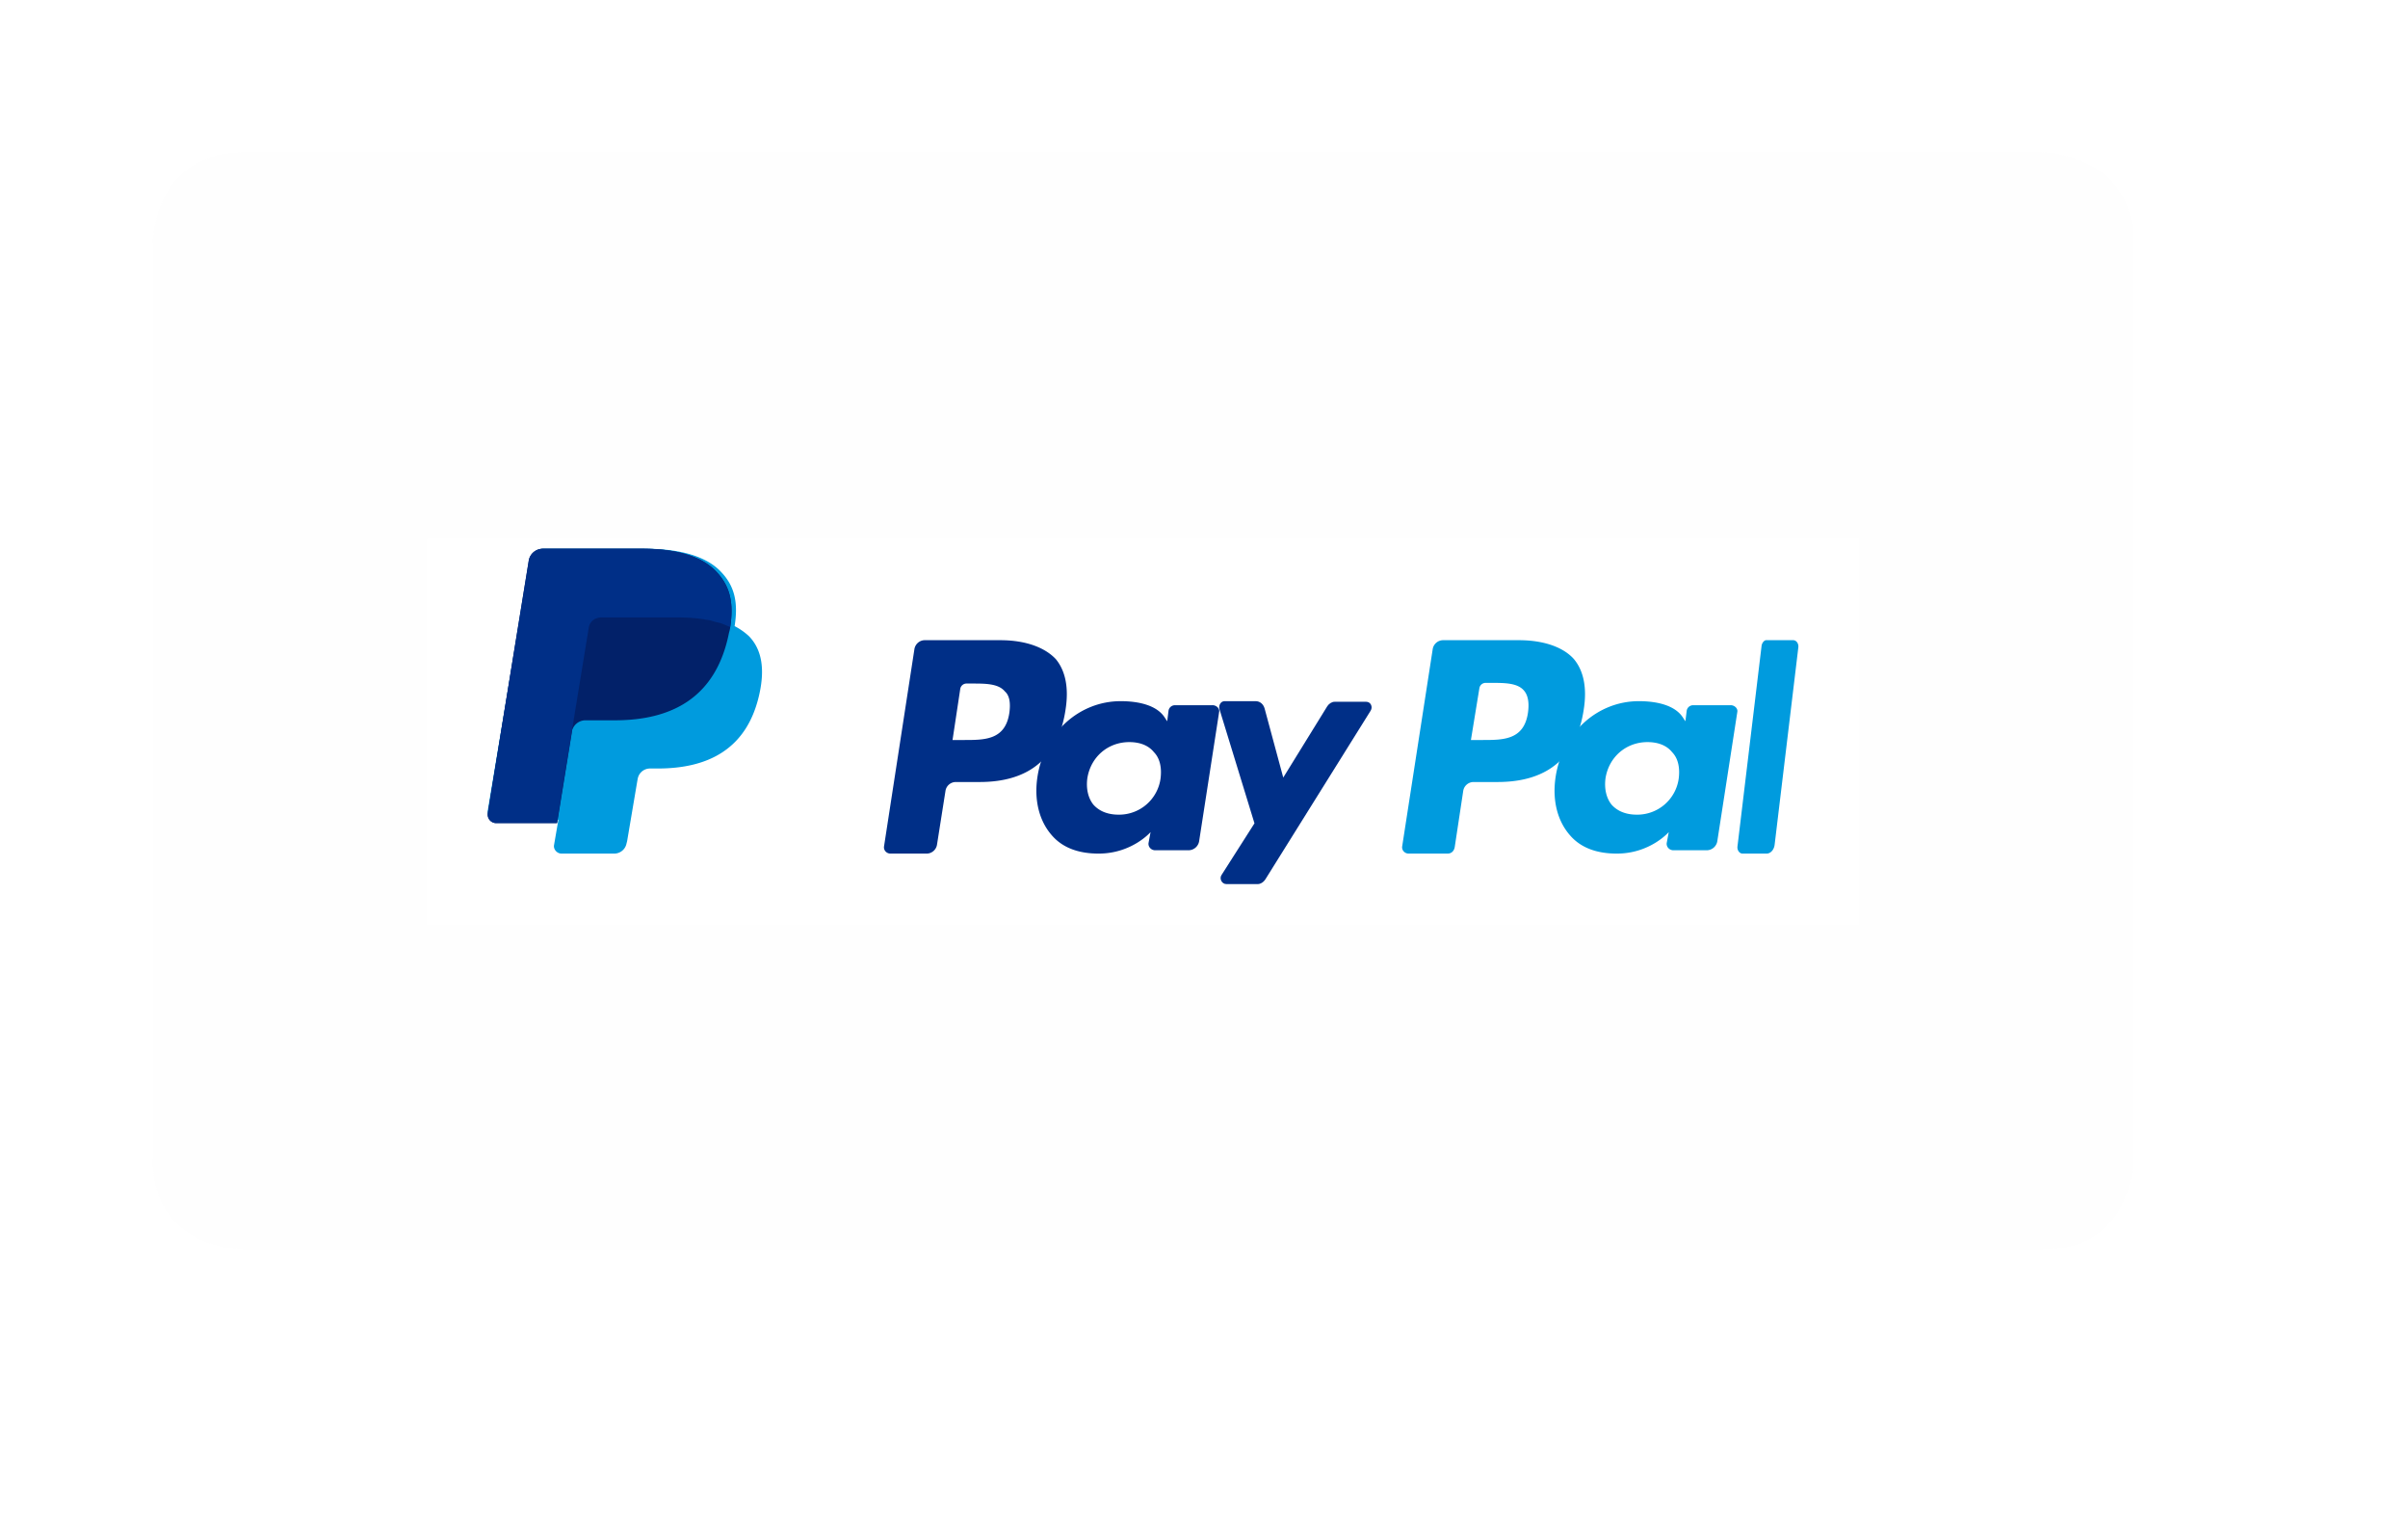 <svg xmlns="http://www.w3.org/2000/svg" xmlns:xlink="http://www.w3.org/1999/xlink" width="79" height="50" viewBox="0 0 79 50">
    <defs>
        <filter id="a" width="141.5%" height="175%" x="-14.6%" y="-26.4%" filterUnits="objectBoundingBox">
            <feOffset dx="2" dy="2" in="SourceAlpha" result="shadowOffsetOuter1"/>
            <feGaussianBlur in="shadowOffsetOuter1" result="shadowBlurOuter1" stdDeviation="2.5"/>
            <feColorMatrix in="shadowBlurOuter1" result="shadowMatrixOuter1" values="0 0 0 0 0 0 0 0 0 0 0 0 0 0 0 0 0 0 0.1 0"/>
            <feMerge>
                <feMergeNode in="shadowMatrixOuter1"/>
                <feMergeNode in="SourceGraphic"/>
            </feMerge>
        </filter>
        <filter id="b" width="126.2%" height="147.2%" y="-18.1%" filterUnits="objectBoundingBox">
            <feOffset dx="2" dy="2" in="SourceAlpha" result="shadowOffsetOuter1"/>
            <feGaussianBlur in="shadowOffsetOuter1" result="shadowBlurOuter1" stdDeviation="2.5"/>
            <feColorMatrix in="shadowBlurOuter1" result="shadowMatrixOuter1" values="0 0 0 0 0 0 0 0 0 0 0 0 0 0 0 0 0 0 0.1 0"/>
            <feMerge>
                <feMergeNode in="shadowMatrixOuter1"/>
                <feMergeNode in="SourceGraphic"/>
            </feMerge>
        </filter>
        <path id="c" d="M0 .002h65V36H0z"/>
    </defs>
    <g fill="none" fill-rule="evenodd" filter="url(#b)" transform="translate(3 3)">
        <mask id="d" fill="#fff">
            <use xlink:href="#c"/>
        </mask>
        <path fill="#FEFEFE" d="M3 36.002s-3 0-3-3v-30s0-3 3-3h59s3 0 3 3v30s0 3-3 3H3z" mask="url(#d)"/>
        <path fill="#FFF" d="M9 25.351h47V12.648H9z"/>
        <g>
            <path fill="#009BDE" d="M45.13 18.37c-.128.904-.808.904-1.49.904h-.383l.278-1.701a.207.207 0 0 1 .212-.173h.171c.446 0 .872 0 1.084.258.128.152.171.388.128.711M44.832 16h-2.488c-.171 0-.32.13-.342.302l-1 6.46c-.02.13.085.238.213.238h1.277c.128 0 .213-.087.234-.216l.277-1.83a.345.345 0 0 1 .34-.302h.787c1.639 0 2.595-.797 2.83-2.39.107-.69 0-1.249-.32-1.637-.34-.388-.978-.625-1.808-.625"/>
            <path fill="#002F87" d="M28.116 18.37c-.127.904-.806.904-1.485.904h-.381l.254-1.68a.208.208 0 0 1 .213-.172h.169c.445 0 .869 0 1.082.259.148.129.19.365.148.688M27.818 16h-2.48c-.17 0-.317.13-.34.302l-.995 6.46c-.021.13.084.238.211.238h1.188c.17 0 .318-.13.34-.302l.275-1.744a.344.344 0 0 1 .339-.302h.784c1.633 0 2.587-.797 2.82-2.39.106-.69 0-1.249-.318-1.637-.36-.388-.996-.625-1.824-.625"/>
            <path fill="#002F87" d="M33.075 20.533a1.372 1.372 0 0 1-1.376 1.19c-.35 0-.634-.11-.83-.331-.174-.22-.24-.528-.197-.859.11-.704.677-1.19 1.377-1.19.349 0 .632.11.808.33.196.199.262.508.218.86m1.703-2.4h-1.223a.213.213 0 0 0-.218.175l-.044.352-.087-.132c-.262-.396-.852-.528-1.441-.528-1.355 0-2.513 1.035-2.73 2.489-.11.727.043 1.41.458 1.894.37.441.917.617 1.55.617 1.093 0 1.704-.705 1.704-.705l-.066.353c-.021.132.088.243.219.243h1.093a.355.355 0 0 0 .349-.31l.655-4.229c.022-.11-.088-.22-.219-.22"/>
            <path fill="#009BDE" d="M50.075 20.533a1.372 1.372 0 0 1-1.376 1.19c-.349 0-.634-.11-.83-.331-.174-.22-.24-.528-.197-.859.11-.704.678-1.19 1.377-1.19.349 0 .632.11.808.33.196.199.262.508.218.86m1.703-2.4h-1.223a.213.213 0 0 0-.218.175l-.044.352-.087-.132c-.262-.396-.852-.528-1.441-.528-1.355 0-2.513 1.035-2.73 2.489-.11.727.043 1.41.458 1.894.37.441.917.617 1.55.617 1.093 0 1.704-.705 1.704-.705l-.066.353c-.021.132.089.243.219.243h1.093a.355.355 0 0 0 .349-.31l.655-4.229c.022-.11-.088-.22-.219-.22"/>
            <path fill="#002F87" d="M39.823 18.02h-1.037c-.093 0-.185.062-.24.144L37.1 20.506l-.61-2.26c-.038-.144-.149-.246-.297-.246h-1.018c-.13 0-.204.144-.166.267l1.147 3.74-1.074 1.685c-.092.122 0 .308.149.308h1.036c.092 0 .185-.063.24-.145l3.463-5.547c.074-.123 0-.288-.148-.288"/>
            <path fill="#009BDE" d="M52.794 16.173l-.792 6.59c-.016.129.067.237.166.237h.79c.133 0 .248-.13.264-.302l.776-6.46c.016-.13-.067-.238-.166-.238h-.89c-.065 0-.132.087-.148.173M19.101 15.538c.123-.775 0-1.317-.45-1.783-.493-.523-1.375-.755-2.503-.755h-3.3c-.226 0-.431.154-.472.368l-1.374 8.217a.28.28 0 0 0 .287.31h2.03l-.144.833c-.02.137.103.272.246.272h1.722a.41.41 0 0 0 .411-.33l.02-.077.328-1.938.021-.116a.41.41 0 0 1 .41-.33h.246c1.66 0 2.953-.64 3.342-2.48.165-.776.082-1.415-.349-1.86a2.145 2.145 0 0 0-.47-.33"/>
            <path fill="#022169" d="M18.956 15.568c.12-.784 0-1.333-.443-1.804-.483-.53-1.35-.764-2.457-.764h-3.242a.47.47 0 0 0-.462.372l-1.35 8.314a.28.28 0 0 0 .281.314h1.995l.503-3.098-.02.098a.455.455 0 0 1 .463-.372h.946c1.873 0 3.323-.746 3.745-2.864.021-.078.04-.137.04-.196"/>
            <path fill="#002F87" d="M14.316 15.588c.02-.137.101-.235.222-.294.06-.02.12-.04.18-.04h2.53c.302 0 .583.02.844.06.08.02.14.02.222.039.06.02.14.04.2.059.04 0 .06.02.1.02.12.039.241.098.342.137.12-.784 0-1.333-.442-1.804-.482-.53-1.346-.765-2.45-.765H12.81a.47.47 0 0 0-.462.372l-1.346 8.314a.28.28 0 0 0 .282.314h1.988l.502-3.098.542-3.314z"/>
        </g>
    </g>
</svg>
